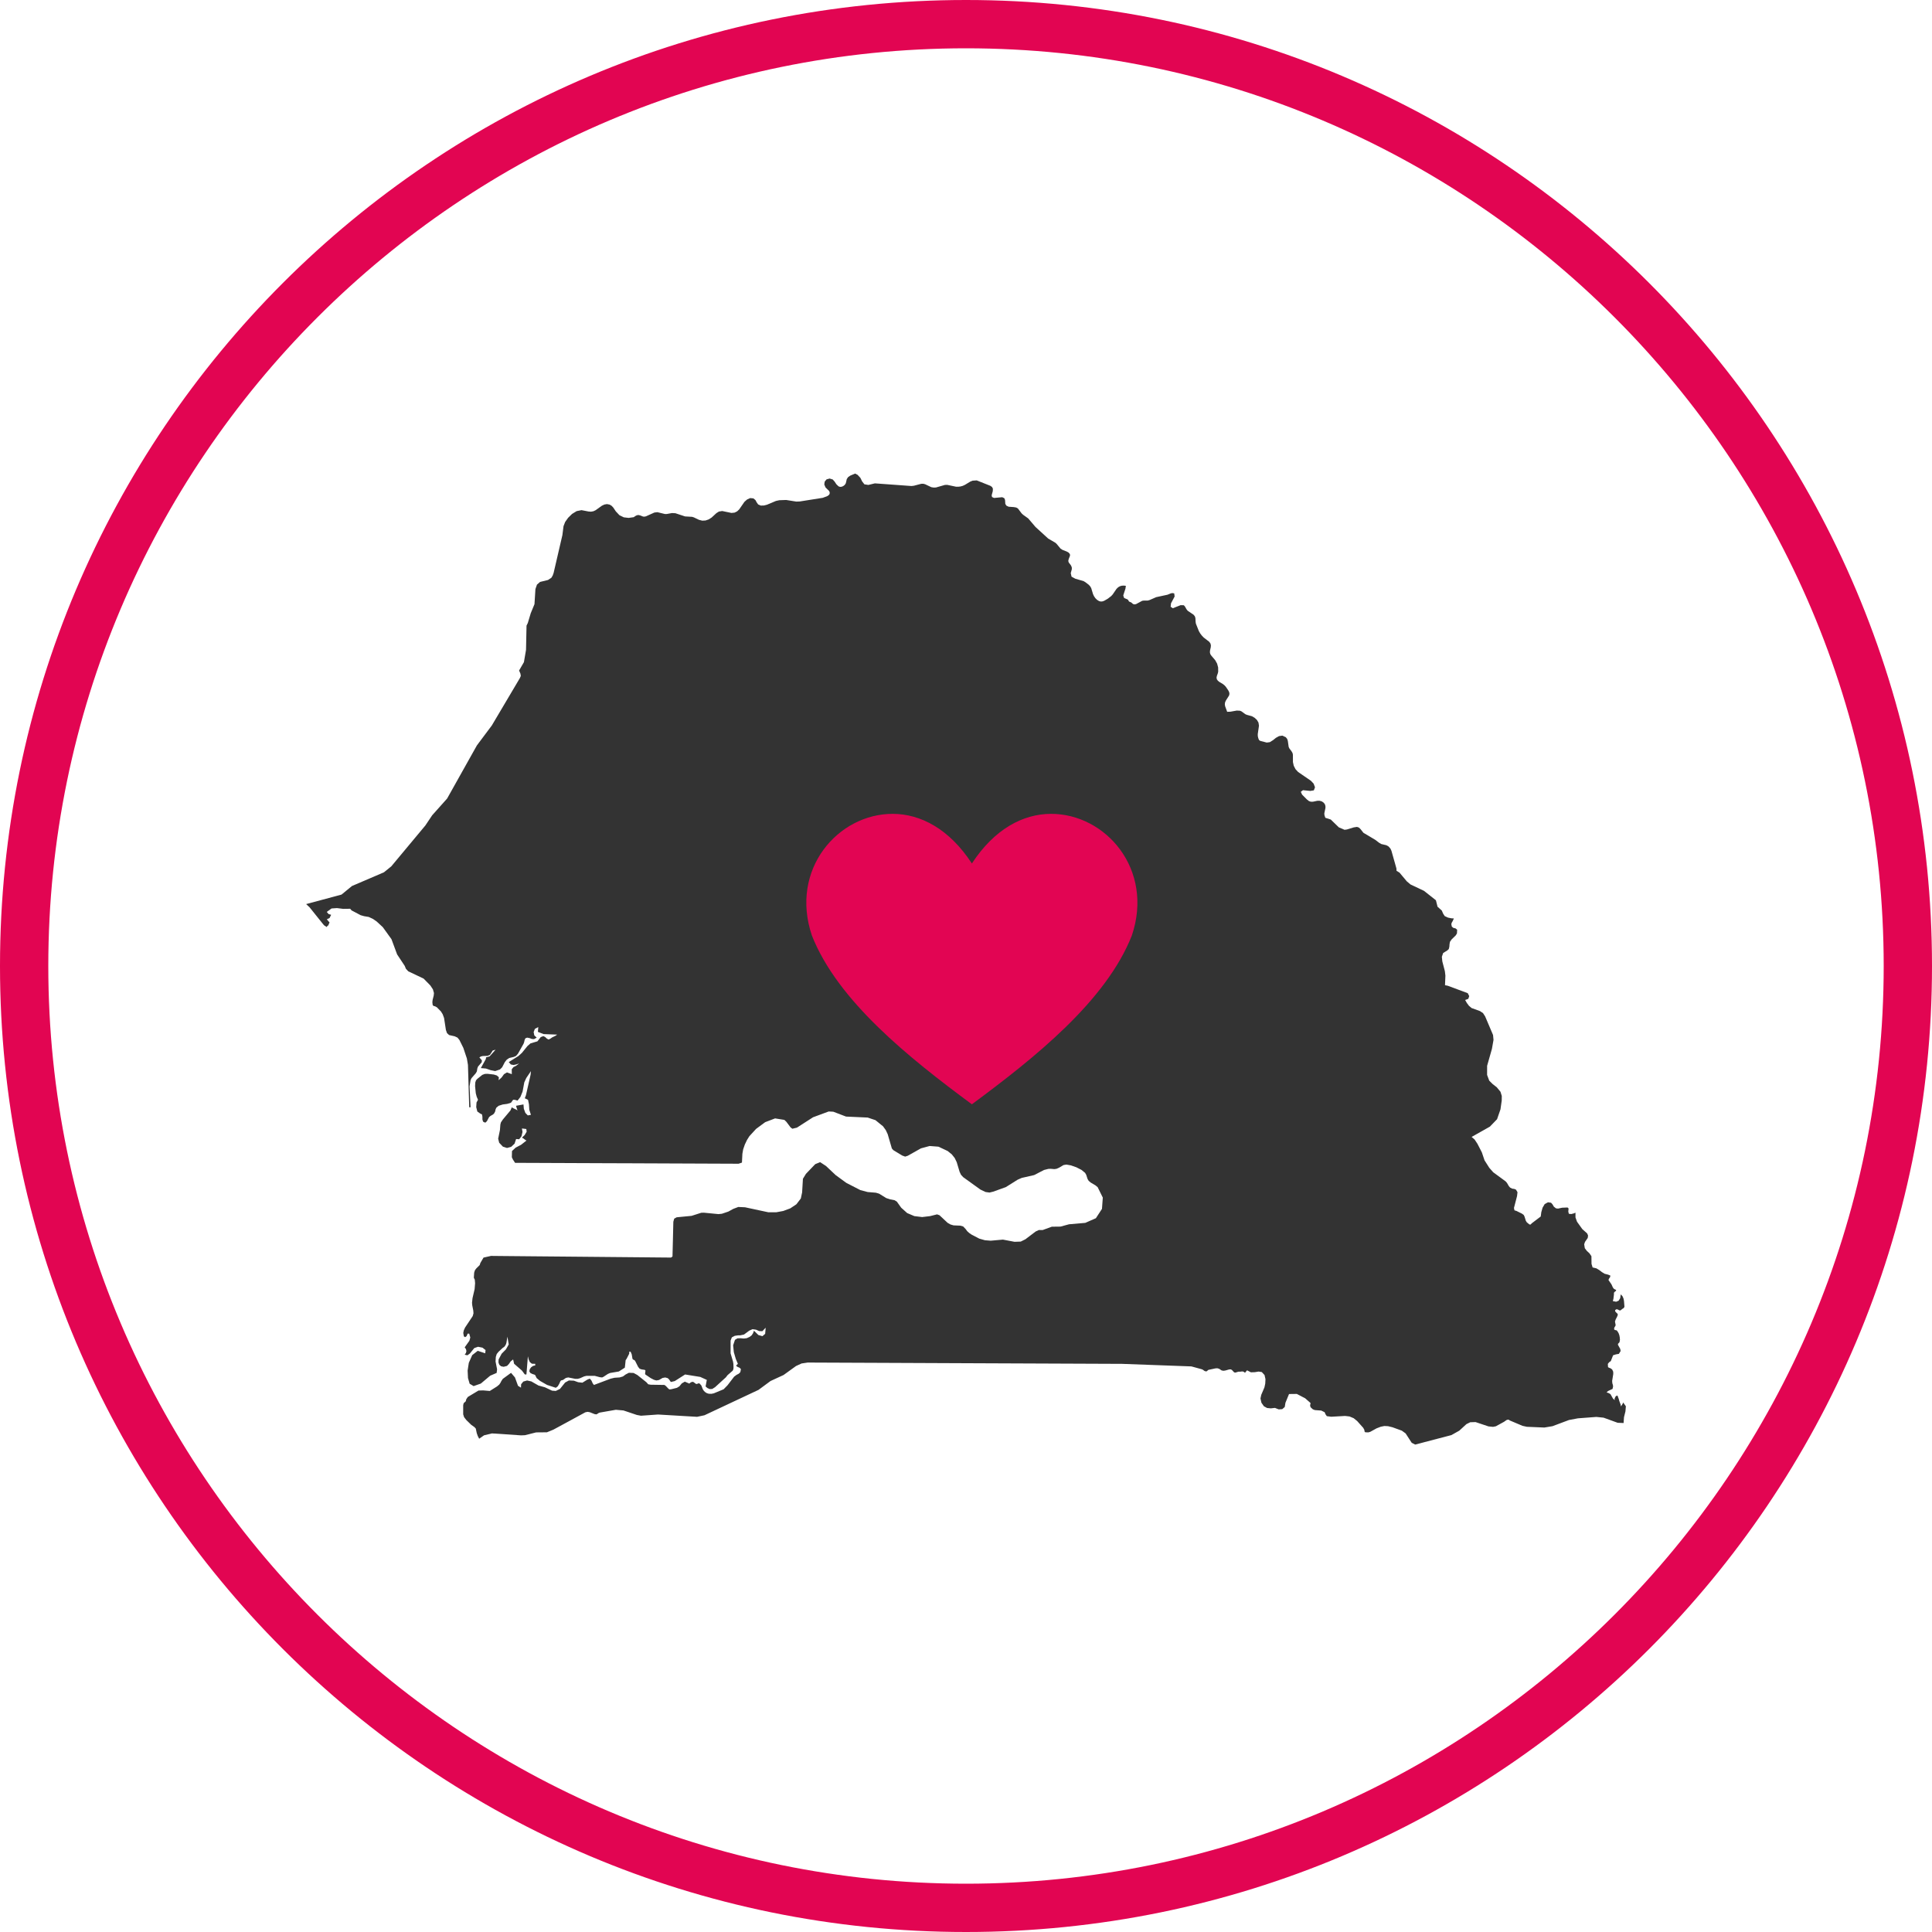 <?xml version="1.0" encoding="UTF-8"?> <svg xmlns="http://www.w3.org/2000/svg" xmlns:xlink="http://www.w3.org/1999/xlink" version="1.1" id="Capa_1" x="0px" y="0px" viewBox="0 0 160 160" style="enable-background:new 0 0 160 160;" xml:space="preserve"> <style type="text/css"> .st0{fill:#333333;} .st1{fill-rule:evenodd;clip-rule:evenodd;fill:#E20553;} .st2{fill:#E20552;} </style> <path class="st0" d="M118.916,74.555l0.135,0.535l0.353,0.318l0.109,0.255l0.136,0.207 l0.269,0.123l0.288,0.058l0.197,0.011l-0.098,0.22l-0.079,0.131l-0.034,0.124 l0.042,0.2l0.125,0.105l0.181,0.043l0.135,0.111l-0.016,0.306l-0.099,0.161 l-0.346,0.338l-0.131,0.191l-0.037,0.187l-0.017,0.223l-0.049,0.2l-0.129,0.115 l-0.336,0.207l-0.107,0.316l0.04,0.383l0.209,0.8l0.045,0.373l-0.033,0.794 l0.229,0.045l1.654,0.616l0.123,0.24l-0.077,0.228l-0.262,0.097l0.146,0.251 l0.171,0.228l0.216,0.185l0.7,0.256l0.249,0.168l0.174,0.268l0.655,1.54 l0.039,0.405l-0.13,0.742l-0.399,1.404l-0.002,0.759l0.178,0.474l0.289,0.288 l0.331,0.255l0.31,0.375l0.108,0.344l-0.003,0.372l-0.105,0.741l-0.282,0.816 l-0.594,0.615l-1.514,0.854l0.244,0.209l0.239,0.36l0.365,0.71l0.222,0.659 l0.393,0.618l0.326,0.37l1.025,0.752l0.112,0.126l0.158,0.272l0.101,0.117 l0.185,0.092l0.164,0.021l0.143,0.061l0.123,0.212l-0.039,0.324l-0.254,0.978 l0.042,0.201l0.156,0.042l0.47,0.233l0.138,0.101l0.068,0.135l0.11,0.352 l0.081,0.127l0.211,0.175l0.099,0.01l0.097-0.103l0.745-0.565l0.046-0.353 l0.105-0.374l0.179-0.304l0.271-0.146l0.254,0.037l0.127,0.144l0.102,0.179 l0.178,0.141l0.169,0.022l0.347-0.074l0.447-0.017l0.081,0.08l-0.024,0.26 l0.047,0.181l0.196,0.022l0.223-0.057l0.128-0.06l0.002,0.397l0.127,0.354 l0.437,0.611l0.402,0.358l0.076,0.176l-0.028,0.2l-0.227,0.328l-0.067,0.197 l0.053,0.326l0.171,0.224l0.211,0.195l0.165,0.241l0.008,0.637l0.089,0.295 l0.314,0.074l0.246,0.149l0.21,0.161l0.224,0.137l0.289,0.075l0.187,0.074 l-0.02,0.128l-0.098,0.139l-0.036,0.105l0.245,0.354l0.1,0.223l0.069,0.114 l0.071,0.059l0.154,0.074l-0.028,0.077l-0.099,0.077l-0.059,0.073l-0.002,0.157 l-0.043,0.355l-0.049,0.181l0.277,0.053l0.205-0.086l0.129-0.208l0.043-0.317 l0.149,0.158l0.082,0.187l0.04,0.208l0.038,0.473l-0.06,0.109l-0.114,0.069 l-0.154,0.126l-0.078,0.002l-0.112-0.062l-0.126-0.042l-0.116,0.062l-0.013,0.111 l0.086,0.099l0.103,0.093l0.038,0.096l-0.074,0.185l-0.099,0.188l-0.066,0.189 l0.056,0.296l-0.028,0.079l-0.053,0.076l-0.044,0.101l0.007,0.112l0.07,0.042 l0.083,0.011l0.044,0.015l0.023,0.016l0.065,0.084l0.077,0.131l0.057,0.153 l0.038,0.186l0.017,0.217l-0.039,0.198l-0.124,0.132v0.082l0.187,0.337l0.033,0.173 l-0.145,0.235l-0.246,0.044l-0.234,0.075l-0.188,0.479l-0.138,0.097l-0.109,0.136 l0.017,0.268l0.068,0.044l0.135,0.051l0.138,0.099l0.087,0.187l0.004,0.189 l-0.092,0.574l0.016,0.194l0.041,0.125l0.022,0.132l-0.044,0.209l-0.369,0.172 l-0.127,0.115l0.197,0.069l0.128,0.083l0.205,0.361l0.143,0.128l-0.01-0.134 l0.1-0.194l0.138-0.054l0.109,0.29l0.039,0.153l0.112,0.298l0.033,0.163 l0.14-0.224l0.039-0.103l0.225,0.315l-0.036,0.425l-0.12,0.48l-0.033,0.483 l-0.49-0.02l-1.165-0.423l-0.599-0.062l-1.529,0.116l-0.737,0.138l-1.366,0.512 l-0.67,0.112l-1.452-0.061l-0.365-0.08l-1.073-0.454l-0.024-0.03l-0.035-0.02 l-0.123,0.001l-0.077,0.031l-0.196,0.138l-0.675,0.371l-0.236,0.048l-0.378-0.038 l-1.07-0.358l-0.44,0.014l-0.318,0.157l-0.588,0.54l-0.657,0.368l-2.997,0.784 l-0.287-0.146l-0.504-0.777l-0.317-0.23l-0.769-0.279l-0.373-0.091l-0.307-0.014 l-0.299,0.061l-0.347,0.135l-0.518,0.286l-0.133,0.039l-0.023,0.007l-0.253-0.008 l-0.065-0.07l-0.013-0.127l-0.095-0.173l-0.499-0.559l-0.292-0.238l-0.346-0.144 l-0.365-0.042l-1.146,0.065l-0.366-0.048l-0.105-0.149l-0.077-0.178l-0.283-0.137 l-0.526-0.039l-0.17-0.066l-0.187-0.172l-0.038-0.155l0.028-0.122l0.008-0.071 l-0.441-0.389l-0.694-0.363l-0.645,0.008l-0.297,0.724l-0.058,0.35l-0.205,0.178 l-0.291,0.021l-0.316-0.124l-0.344,0.039l-0.308-0.031l-0.262-0.143l-0.205-0.293 l-0.079-0.353l0.064-0.3l0.264-0.618l0.067-0.313l0.019-0.366l-0.077-0.342 l-0.227-0.248l-0.271-0.041l-0.307,0.051l-0.325,0.01l-0.32-0.165l-0.166,0.202 l-0.141-0.097l-0.117-0.011l-0.125,0.019l-0.159-0.001l-0.225,0.068l-0.072,0.012 l-0.081-0.041l-0.17-0.183l-0.098-0.048l-0.134,0.01l-0.3,0.085l-0.154,0.024 l-0.155-0.025l-0.219-0.143l-0.149-0.041l-0.156,0.011l-0.531,0.113l-0.086,0.029 l-0.041,0.052l-0.049,0.044l-0.104,0.008l-0.086-0.032l-0.153-0.109l-0.082-0.035 l-0.056-0.015l-0.798-0.219l-5.742-0.211l-6.291-0.026l-4.621-0.019l-1.672-0.007 l-6.29-0.027l-1.427-0.006l-4.864-0.02l-0.868-0.004l-0.509,0.077l-0.46,0.211 l-1.031,0.744l-1.079,0.497l-0.942,0.695l-0.051,0.038l-4.48,2.104l-0.612,0.129 l-3.06-0.181l-0.176-0.01l-1.409,0.1l-0.341-0.063l-1.11-0.373l-0.63-0.056 l-1.341,0.234l-0.12,0.053l-0.077,0.06l-0.083,0.034l-0.146-0.025l-0.383-0.152 l-0.19-0.035l-0.186,0.039l-1.225,0.667l-1.422,0.77l-0.537,0.22l-0.894,0.008 l-0.926,0.232l-0.327,0.013l-2.406-0.161l-0.652,0.158l-0.405,0.282l-0.117-0.229 l-0.084-0.24l-0.078-0.372l-0.113-0.123l-0.266-0.188l-0.408-0.399l-0.182-0.235 l-0.075-0.234v-0.757l0.039-0.164l0.175-0.16l0.04-0.166l0.13-0.192 l0.882-0.53l0.387-0.013l0.551,0.047l0.594-0.373l0.19-0.159l0.101-0.148 l0.077-0.152l0.117-0.172l0.68-0.497l0.326,0.382l0.251,0.69l0.246,0.155 l0.011-0.283l0.182-0.222l0.314-0.09l0.349,0.078l0.595,0.34l0.534,0.148 l0.588,0.278l0.308,0.024l0.349-0.169l0.427-0.53l0.314-0.17l0.413,0.018 l0.352,0.128l0.351,0.038l0.405-0.251l0.207-0.084l0.138,0.159l0.104,0.231 l0.102,0.133l1.382-0.519l0.318-0.076l0.425-0.027l0.275-0.081l0.23-0.169 l0.264-0.136l0.389,0.015l0.311,0.169l0.47,0.375l0.282,0.226l0.149,0.167 l0.207,0.037l1.137,0.018l0.109,0.08l0.23,0.242l0.085,0.051l0.157-0.021 l0.455-0.114l0.204-0.127l0.197-0.24l0.251-0.144l0.371,0.161l0.097-0.084 l0.113-0.055l0.115-0.002l0.243,0.177l0.103-0.018l0.091-0.044l0.098,0.027 l0.139,0.161l0.119,0.309l0.095,0.14l0.115,0.106l0.127,0.077l0.16,0.047 l0.215,0.006l0.201-0.041l0.811-0.336l0.325-0.333l0.545-0.711l0.203-0.151 l0.181-0.093l0.129-0.127l0.049-0.25l-0.102-0.111l-0.194-0.085l-0.108-0.098 l0.152-0.146l-0.173-0.412l-0.162-0.554l-0.058-0.567l0.152-0.455l0.205-0.124 l0.254-0.009l0.266,0.024l0.243-0.026l0.247-0.109l0.168-0.131l0.111-0.167 l0.08-0.215l0.365,0.357l0.334,0.096l0.227-0.192l0.043-0.509l-0.274,0.289 l-0.261-0.009l-0.268-0.118l-0.287-0.039l-0.268,0.119l-0.438,0.324l-0.318,0.067 l-0.18,0.001l-0.266,0.038l-0.241,0.127l-0.105,0.268v1.056l0.201,0.683 l0.031,0.187l0.011,0.297l-0.013,0.147l-0.053,0.121l-0.43,0.372l-0.136,0.178 l-0.894,0.816l-0.235,0.148l-0.211,0.01l-0.185-0.083l-0.156-0.132l0.101-0.544 l-0.539-0.246l-1.259-0.204l-0.854,0.546l-0.313,0.075l-0.061-0.058l-0.078-0.128 l-0.128-0.129l-0.212-0.058l-0.217,0.039l-0.3,0.171l-0.216,0.038l-0.206-0.058 l-0.267-0.139l-0.442-0.3l-0.021-0.09l0.022-0.129l0.009-0.115l-0.066-0.049 l-0.235-0.032l-0.123-0.037l-0.08-0.044l-0.111-0.151l-0.242-0.482l-0.065-0.061 l-0.082-0.034l-0.068-0.064l-0.067-0.388l-0.092-0.209h-0.11v0.135l-0.026,0.075 l-0.191,0.373l-0.082,0.118l-0.066,0.62l-0.495,0.317l-0.726,0.124l-0.188,0.081 l-0.365,0.24l-0.108,0.05l-0.188-0.021l-0.43-0.114h-0.671l-0.199,0.047 l-0.339,0.151l-0.19,0.05h-0.214l-0.573-0.114l-0.193,0.039l-0.247,0.171 l-0.16,0.038l-0.061,0.086l-0.087,0.195l-0.121,0.206l-0.16,0.122l-0.728-0.238 l-0.589-0.337l-0.275-0.232l-0.116-0.243l-0.071-0.042l-0.162-0.051l-0.164-0.081 l-0.087-0.13l0.03-0.181l0.113-0.161l0.163-0.115l0.179-0.04v-0.135 l-0.273-0.007l-0.173-0.138l-0.1-0.221l-0.061-0.256l-0.121,1.501h-0.134 l-0.235-0.316L42.576,112.941l-0.081-0.358l-0.208,0.167l-0.137,0.202l-0.162,0.169 l-0.281,0.071l-0.212-0.044l-0.144-0.124l-0.071-0.193l0.013-0.247l0.251-0.475 l0.354-0.357l0.233-0.413l-0.11-0.642l-0.079,0.493l-0.042,0.14l-0.095,0.16 l-0.082,0.078l-0.084,0.053l-0.353,0.328l-0.15,0.187l-0.074,0.235l-0.022,0.386 l0.127,0.645l-0.038,0.298l-0.534,0.23l-0.776,0.652l-0.596,0.209l-0.328-0.195 l-0.138-0.471l-0.03-0.616l0.097-0.642l0.282-0.64l0.457-0.358l0.62,0.206 l0.028-0.269l-0.253-0.198l-0.368-0.074l-0.312,0.108l-0.365,0.451l-0.203,0.147 l-0.225-0.05l0.105-0.148l0.036-0.157l-0.036-0.154l-0.105-0.151l0.386-0.541 l0.077-0.27l-0.087-0.32h-0.133l-0.083,0.201l-0.121,0.089l-0.11-0.07 l-0.048-0.277l0.043-0.218l0.106-0.233l0.633-0.947l0.064-0.231l-0.018-0.233 l-0.084-0.427l-0.019-0.209l0.04-0.381l0.175-0.757l0.039-0.486l-0.027-0.298 l-0.077-0.153l0.027-0.42l0.064-0.204l0.113-0.149l0.281-0.278l0.056-0.175 l0.262-0.445l0.619-0.139l0.772,0.008l2.925,0.027l2.696,0.024l3.926,0.036 l2.313,0.021l1.141,0.011l0.473,0.004l0.665,0.006l0.119-0.088l0.033-1.299 l0.007-0.284l0.03-1.293l0.071-0.257l0.205-0.114l1.237-0.12l0.797-0.255 l0.224-0.006l1.197,0.117l0.29-0.029l0.534-0.18l0.41-0.225l0.415-0.157 l0.554,0.025l1.936,0.415l0.654-0.001l0.578-0.107l0.581-0.216l0.51-0.341 l0.365-0.478l0.107-0.504l0.067-1.129l0.249-0.406l0.401-0.419l0.37-0.386 l0.405-0.164l0.488,0.319l0.797,0.752l0.881,0.643l0.003,0.001l0.004,0.003 l0.003,0.002l1.16,0.596l0.6,0.158l0.68,0.056l0.267,0.079l0.593,0.366 l0.326,0.107l0.363,0.07l0.19,0.118l0.358,0.502l0.495,0.444l0.593,0.252 l0.648,0.078l0.658-0.078l0.575-0.145l0.203,0.073l0.508,0.475l0.164,0.154 l0.236,0.135l0.257,0.075l0.559,0.023l0.236,0.067l0.199,0.207l0.136,0.183 l0.168,0.152l0.188,0.13l0.647,0.337l0.464,0.132l0.48,0.038l1.009-0.09 l0.963,0.182l0.514-0.018l0.388-0.193l0.852-0.646l0.266-0.12l0.307,0.004 l0.762-0.278l0.715-0.008l0.713-0.193l1.341-0.116l0.879-0.386l0.505-0.774 l0.068-0.933l-0.426-0.863l-0.179-0.149l-0.403-0.239l-0.125-0.107l-0.037-0.032 l-0.092-0.154l-0.113-0.346l-0.092-0.159l-0.297-0.244l-0.426-0.218l-0.451-0.158 l-0.373-0.065l-0.238,0.039l-0.361,0.214l-0.209,0.093l-0.185,0.029l-0.309-0.026 l-0.191,0.007l-0.36,0.091l-0.821,0.423l-1.024,0.233l-0.337,0.147l-0.984,0.617 l-1.042,0.374l-0.308,0.075l-0.324-0.045l-0.426-0.201l-1.288-0.927l-0.144-0.104 l-0.179-0.197l-0.115-0.245l-0.237-0.793l-0.169-0.349l-0.24-0.302l-0.343-0.277 l-0.762-0.359l-0.73-0.056l-0.719,0.194l-1.09,0.613l-0.219,0.071l-0.249-0.09 l-0.729-0.444l-0.123-0.139l-0.345-1.185l-0.159-0.337l-0.225-0.312l-0.29-0.236 l-0.336-0.274l-0.648-0.217l-1.792-0.081l-1.057-0.403l-0.38-0.019l-1.294,0.479 l-1.337,0.86l-0.378,0.09l-0.15-0.114l-0.344-0.459l-0.166-0.159l-0.769-0.124 l-0.822,0.313l-0.75,0.554l-0.553,0.601l-0.197,0.311l-0.183,0.382l-0.139,0.402 l-0.022,0.125l-0.043,0.247l-0.036,0.725l-0.279,0.094l-0.869-0.003l-1.101-0.005 l-1.103-0.004l-1.101-0.005l-1.103-0.004l-1.102-0.005l-1.101-0.004l-1.103-0.005 l-1.102-0.004l-0.379-0.001l-0.723-0.002l-1.102-0.005l-1.101-0.004l-1.103-0.005 l-1.102-0.004l-1.101-0.005l-1.102-0.004l-1.112-0.005l-0.002-0.003l-0.175-0.268 l-0.09-0.191l0.012-0.513l0.303-0.285l0.446-0.232l0.45-0.354l-0.095-0.053 l-0.183-0.138l-0.097-0.048l0.225-0.216l0.166-0.279l-0.03-0.222l-0.362-0.044 l0.048,0.292l-0.087,0.354l-0.188,0.248l-0.256-0.02l-0.127,0.384l-0.276,0.259 l-0.348,0.098l-0.34-0.107l-0.311-0.328L41.256,94.301l0.147-0.718l0.035-0.451 l0.047-0.182l0.161-0.24l0.63-0.751l0.108-0.258l0.104,0.068l0.277,0.131 l0.103,0.062l-0.04-0.083l-0.092-0.303l0.616-0.112l0.03,0.361l0.128,0.342 l0.201,0.207l0.258-0.048l-0.134-0.417l-0.03-0.462l-0.076-0.365l-0.268-0.129 l0.095-0.247l0.385-1.702l0.029-0.297l-0.388,0.572l-0.162,0.357l-0.14,0.757 l-0.182,0.452l-0.235,0.301l-0.238-0.067h-0.131l-0.178,0.245l-0.313,0.095 l-0.368,0.049l-0.342,0.109l-0.191,0.161l-0.064,0.152l-0.03,0.155l-0.09,0.168 l-0.097,0.089l-0.204,0.117l-0.117,0.1l-0.177,0.336l-0.134,0.122l-0.18-0.084 l-0.056-0.178l-0.001-0.226l-0.033-0.194l-0.162-0.083l-0.226-0.161l-0.092-0.361 l0.024-0.384l0.123-0.229l-0.108-0.25l-0.075-0.284l-0.059-0.589l0.017-0.31 l0.061-0.178l0.11-0.121l0.408-0.327l0.208-0.08l0.227-0.01l0.522,0.06 l0.248,0.078l0.169,0.147l-0.02,0.243l0.248-0.225l0.196-0.27l0.247-0.148 l0.401,0.144l-0.006-0.403l0.139-0.18l0.225-0.112l0.247-0.191l-0.221,0.077 l-0.24,0.051l-0.224-0.045l-0.173-0.198l0.802-0.501l0.288-0.26l0.461-0.569 l0.252-0.219l0.57-0.167l0.276-0.352l0.215-0.08l0.148,0.07l0.142,0.134 l0.147,0.08l0.174-0.091l0.108-0.082l0.287-0.139l0.14-0.098l-1.118-0.042 l-0.479-0.184l0.032-0.397l-0.28,0.147l-0.104,0.264l0.055,0.277l0.198,0.185 l-0.22,0.124l-0.183-0.014l-0.178-0.068l-0.207-0.042l-0.149,0.057l-0.064,0.139 l-0.036,0.168l-0.054,0.148l-0.456,0.811l-0.16,0.189l-0.182,0.083l-0.384,0.092 l-0.211,0.142l-0.156,0.201l-0.221,0.425l-0.18,0.181l-0.399,0.134l-0.377-0.076 l-0.383-0.134l-0.427-0.038l0.417-0.753l0.013-0.133l0.299-0.086l0.493-0.551 l-0.238,0.071l-0.23,0.357l-0.197,0.084l-0.392,0.012l-0.155,0.036l-0.131,0.077 l0.209,0.244l-0.017,0.164l-0.302,0.352L39.534,88.471l-0.045,0.262l-0.09,0.153 L39.046,89.291l-0.077,0.164l-0.081,0.513l0.081,1.732h-0.11l-0.105-3.51 l-0.089-0.53l-0.294-0.881l-0.324-0.652l-0.158-0.195l-0.232-0.109l-0.462-0.104 l-0.176-0.161l-0.092-0.264l-0.151-0.987l-0.116-0.313l-0.143-0.23l-0.336-0.343 l-0.154-0.085l-0.117-0.025l-0.077-0.076l-0.027-0.24l0.022-0.188l0.09-0.36 l0.021-0.209l-0.087-0.303l-0.214-0.325l-0.557-0.567l-1.27-0.603l-0.195-0.21 l-0.101-0.242l-0.627-0.947l-0.468-1.262l-0.716-0.993l-0.51-0.473l-0.305-0.211 l-0.349-0.163l-0.385-0.065l-0.287-0.081l-0.752-0.397l-0.116-0.136l-0.586,0.007 l-0.51-0.063l-0.445,0.03l-0.398,0.287l0.149,0.176l0.214,0.064l-0.133,0.267 l-0.23,0.109l0.061,0.058l0.109,0.133l0.061,0.058l-0.11,0.263l-0.06,0.018 l-0.061,0.107l-0.233-0.152l-1.193-1.486l-0.282-0.263l2.93-0.787l0.867-0.711 l2.647-1.135l0.609-0.494l2.821-3.384l0.565-0.845l1.236-1.384l2.468-4.404 l1.233-1.647l2.32-3.917l0.082-0.185l-0.03-0.19l-0.113-0.261l0.401-0.693 l0.174-1.017l0.042-2.01l0.105-0.212l0.245-0.816l0.308-0.745l0.079-1.251 l0.128-0.371l0.259-0.224l0.655-0.158l0.277-0.183l0.112-0.188l0.076-0.217 l0.726-3.13l0.093-0.738l0.134-0.347l0.246-0.347l0.327-0.32l0.378-0.232 l0.404-0.082l0.587,0.113l0.199,0.014l0.202-0.036l0.181-0.085l0.522-0.374 l0.204-0.096l0.214-0.038l0.224,0.044l0.163,0.1l0.131,0.137l0.215,0.321 l0.301,0.32l0.36,0.175l0.401,0.047l0.424-0.06l0.127-0.091l0.126-0.066 l0.133-0.023l0.148,0.035l0.229,0.092l0.112,0.011l0.131-0.026l0.703-0.316 l0.25-0.029l0.62,0.151h0.149l0.437-0.079l0.283,0.014l0.802,0.265 l0.576,0.033l0.15,0.045l0.419,0.201l0.278,0.072l0.272-0.015l0.262-0.089 l0.245-0.157l0.393-0.363l0.21-0.131l0.271-0.043l0.762,0.158l0.262-0.026 l0.211-0.105l0.171-0.162l0.431-0.622l0.22-0.197l0.258-0.117l0.269,0.024 l0.167,0.139l0.102,0.188l0.121,0.173l0.219,0.095l0.261-0.006l0.249-0.063 l0.747-0.314l0.277-0.06l0.57-0.02l0.84,0.134l0.286-0.011l1.906-0.302 l0.374-0.142l0.116-0.077l0.076-0.105l0.006-0.138L68.655,40.652l-0.287-0.282 l-0.105-0.248l0.036-0.239l0.154-0.183l0.253-0.07l0.256,0.078l0.161,0.18 l0.139,0.213l0.185,0.178l0.127,0.042l0.132-0.012l0.126-0.054l0.11-0.083 l0.087-0.114l0.039-0.12l0.056-0.259l0.115-0.171l0.183-0.123l0.396-0.166 l0.202,0.103l0.232,0.25l0.016,0.033l0.135,0.269l0.184,0.235l0.327,0.051 l0.541-0.13l3.031,0.22l0.205-0.025l0.6-0.158l0.176-0.005l0.156,0.044 l0.499,0.238l0.195,0.034l0.196-0.007l0.743-0.212l0.189-0.005l0.719,0.151 l0.192,0.004l0.19-0.022l0.185-0.051l0.176-0.081l0.465-0.281l0.17-0.067 l0.348-0.022l1.125,0.447l0.137,0.095l0.074,0.138l-0.007,0.203l-0.094,0.352 l0.03,0.142l0.166,0.076l0.68-0.061l0.172,0.082l0.06,0.144l0.023,0.331 l0.092,0.144l0.185,0.087l0.426,0.03l0.202,0.036l0.144,0.086l0.301,0.398 l0.126,0.118l0.42,0.3l0.603,0.708l1.054,0.962l0.589,0.343l0.12,0.112 l0.31,0.374l0.158,0.103l0.349,0.137l0.163,0.091l0.106,0.125l0.012,0.129 l-0.112,0.285l-0.033,0.157l0.036,0.12l0.175,0.23l0.078,0.166l0.006,0.156 l-0.091,0.331l0.066,0.295l0.302,0.165l0.696,0.205l0.146,0.087l0.28,0.214 l0.117,0.127l0.088,0.15l0.15,0.497l0.084,0.177l0.112,0.162l0.141,0.137 l0.161,0.101l0.15,0.038l0.144-0.014l0.14-0.052l0.291-0.169l0.286-0.221 l0.121-0.134l0.315-0.46l0.134-0.13l0.15-0.088l0.156-0.044l0.165-0.009 l0.17,0.02l-0.036,0.237l-0.101,0.31l-0.079,0.244l0.057,0.194l0.084,0.053 l0.184,0.073l0.08,0.059l0.02,0.031l0.028,0.066l0.023,0.027l0.043,0.026 l0.109,0.042l0.049,0.027l0.116,0.103l0.039,0.024l0.124,0.022l0.116-0.031 l0.486-0.262l0.102-0.022l0.333-0.002l0.062-0.007l0.134-0.041l0.538-0.235 l0.935-0.201l0.242-0.099l0.098-0.031l0.101-0.004l0.117,0.024l0.033,0.258 l-0.298,0.561l-0.033,0.286l0.18,0.124l0.647-0.255l0.267,0.007l0.088,0.098 l0.143,0.249l0.088,0.108l0.488,0.331l0.107,0.133l0.044,0.142l0.018,0.323 l0.024,0.142l0.247,0.622l0.114,0.192l0.134,0.176l0.156,0.162l0.448,0.343 l0.104,0.142l0.039,0.154l-0.011,0.157l-0.068,0.312v0.152l0.038,0.124 l0.076,0.111l0.321,0.378l0.158,0.284l0.085,0.315l0.005,0.356l-0.039,0.155 l-0.059,0.156l-0.039,0.156l0.023,0.157l0.092,0.126l0.124,0.098l0.271,0.16 l0.142,0.111l0.119,0.129l0.202,0.298l0.076,0.153l0.02,0.135l-0.031,0.135 l-0.268,0.422l-0.065,0.15l-0.019,0.164l0.026,0.155l0.168,0.458l0.267-0.008 l0.532-0.094l0.259,0.014l0.127,0.052l0.328,0.239l0.13,0.053l0.409,0.111 l0.222,0.13l0.19,0.176l0.128,0.217l0.042,0.259l-0.1,0.693l0.002,0.16 l0.033,0.157l0.062,0.169l0.102,0.079l0.543,0.141l0.255-0.033l0.268-0.167 l0.235-0.19l0.261-0.146l0.278-0.038l0.282,0.131l0.112,0.137l0.055,0.16 l0.072,0.509l0.059,0.125l0.178,0.236l0.08,0.138l0.033,0.143l0.003,0.616 l0.067,0.3l0.146,0.283l0.216,0.233l1.057,0.725l0.226,0.24l0.115,0.301 l-0.096,0.255l-0.294,0.048l-0.606-0.063l-0.181,0.137l0.107,0.23l0.406,0.408 l0.155,0.123l0.158,0.056l0.17,0.003l0.379-0.079h0.188l0.179,0.051l0.161,0.113 l0.093,0.126l0.044,0.141l0.004,0.151l-0.096,0.467l0.012,0.145l0.055,0.167 l0.021,0.049l0.447,0.144l0.141,0.136l0.525,0.51l0.475,0.203l0.013-0.002 l0.183-0.024l0.561-0.172l0.273-0.042l0.166,0.058l0.14,0.141l0.229,0.291 l0.978,0.581l0.31,0.236l0.188,0.112l0.415,0.097l0.189,0.105l0.153,0.175 l0.084,0.179l0.414,1.466l0.01,0.198l0.245,0.147l0.599,0.717l0.312,0.264 l1.117,0.529L118.916,74.555z"></path> <g> <path class="st1" d="M73.944,67.4c-4.542-0.015-8.561,4.6-6.705,10.079 c2.135,5.418,8.05,10.133,13.247,13.974c5.197-3.842,11.112-8.556,13.247-13.974 c1.855-5.479-2.164-10.094-6.705-10.079c-2.298,0.008-4.669,1.244-6.541,4.109 C78.614,68.644,76.242,67.408,73.944,67.4L73.944,67.4z M73.944,67.4"></path> </g> <g> <path class="st2" d="M80,4c41.907,0,76,34.093,76,76s-34.093,76-76,76s-76-34.093-76-76 S38.093,4,80,4 M80-0c-44.183,0-80,35.817-80,80s35.817,80,80,80s80-35.817,80-80 S124.183-0,80-0L80-0z"></path> </g> </svg> 